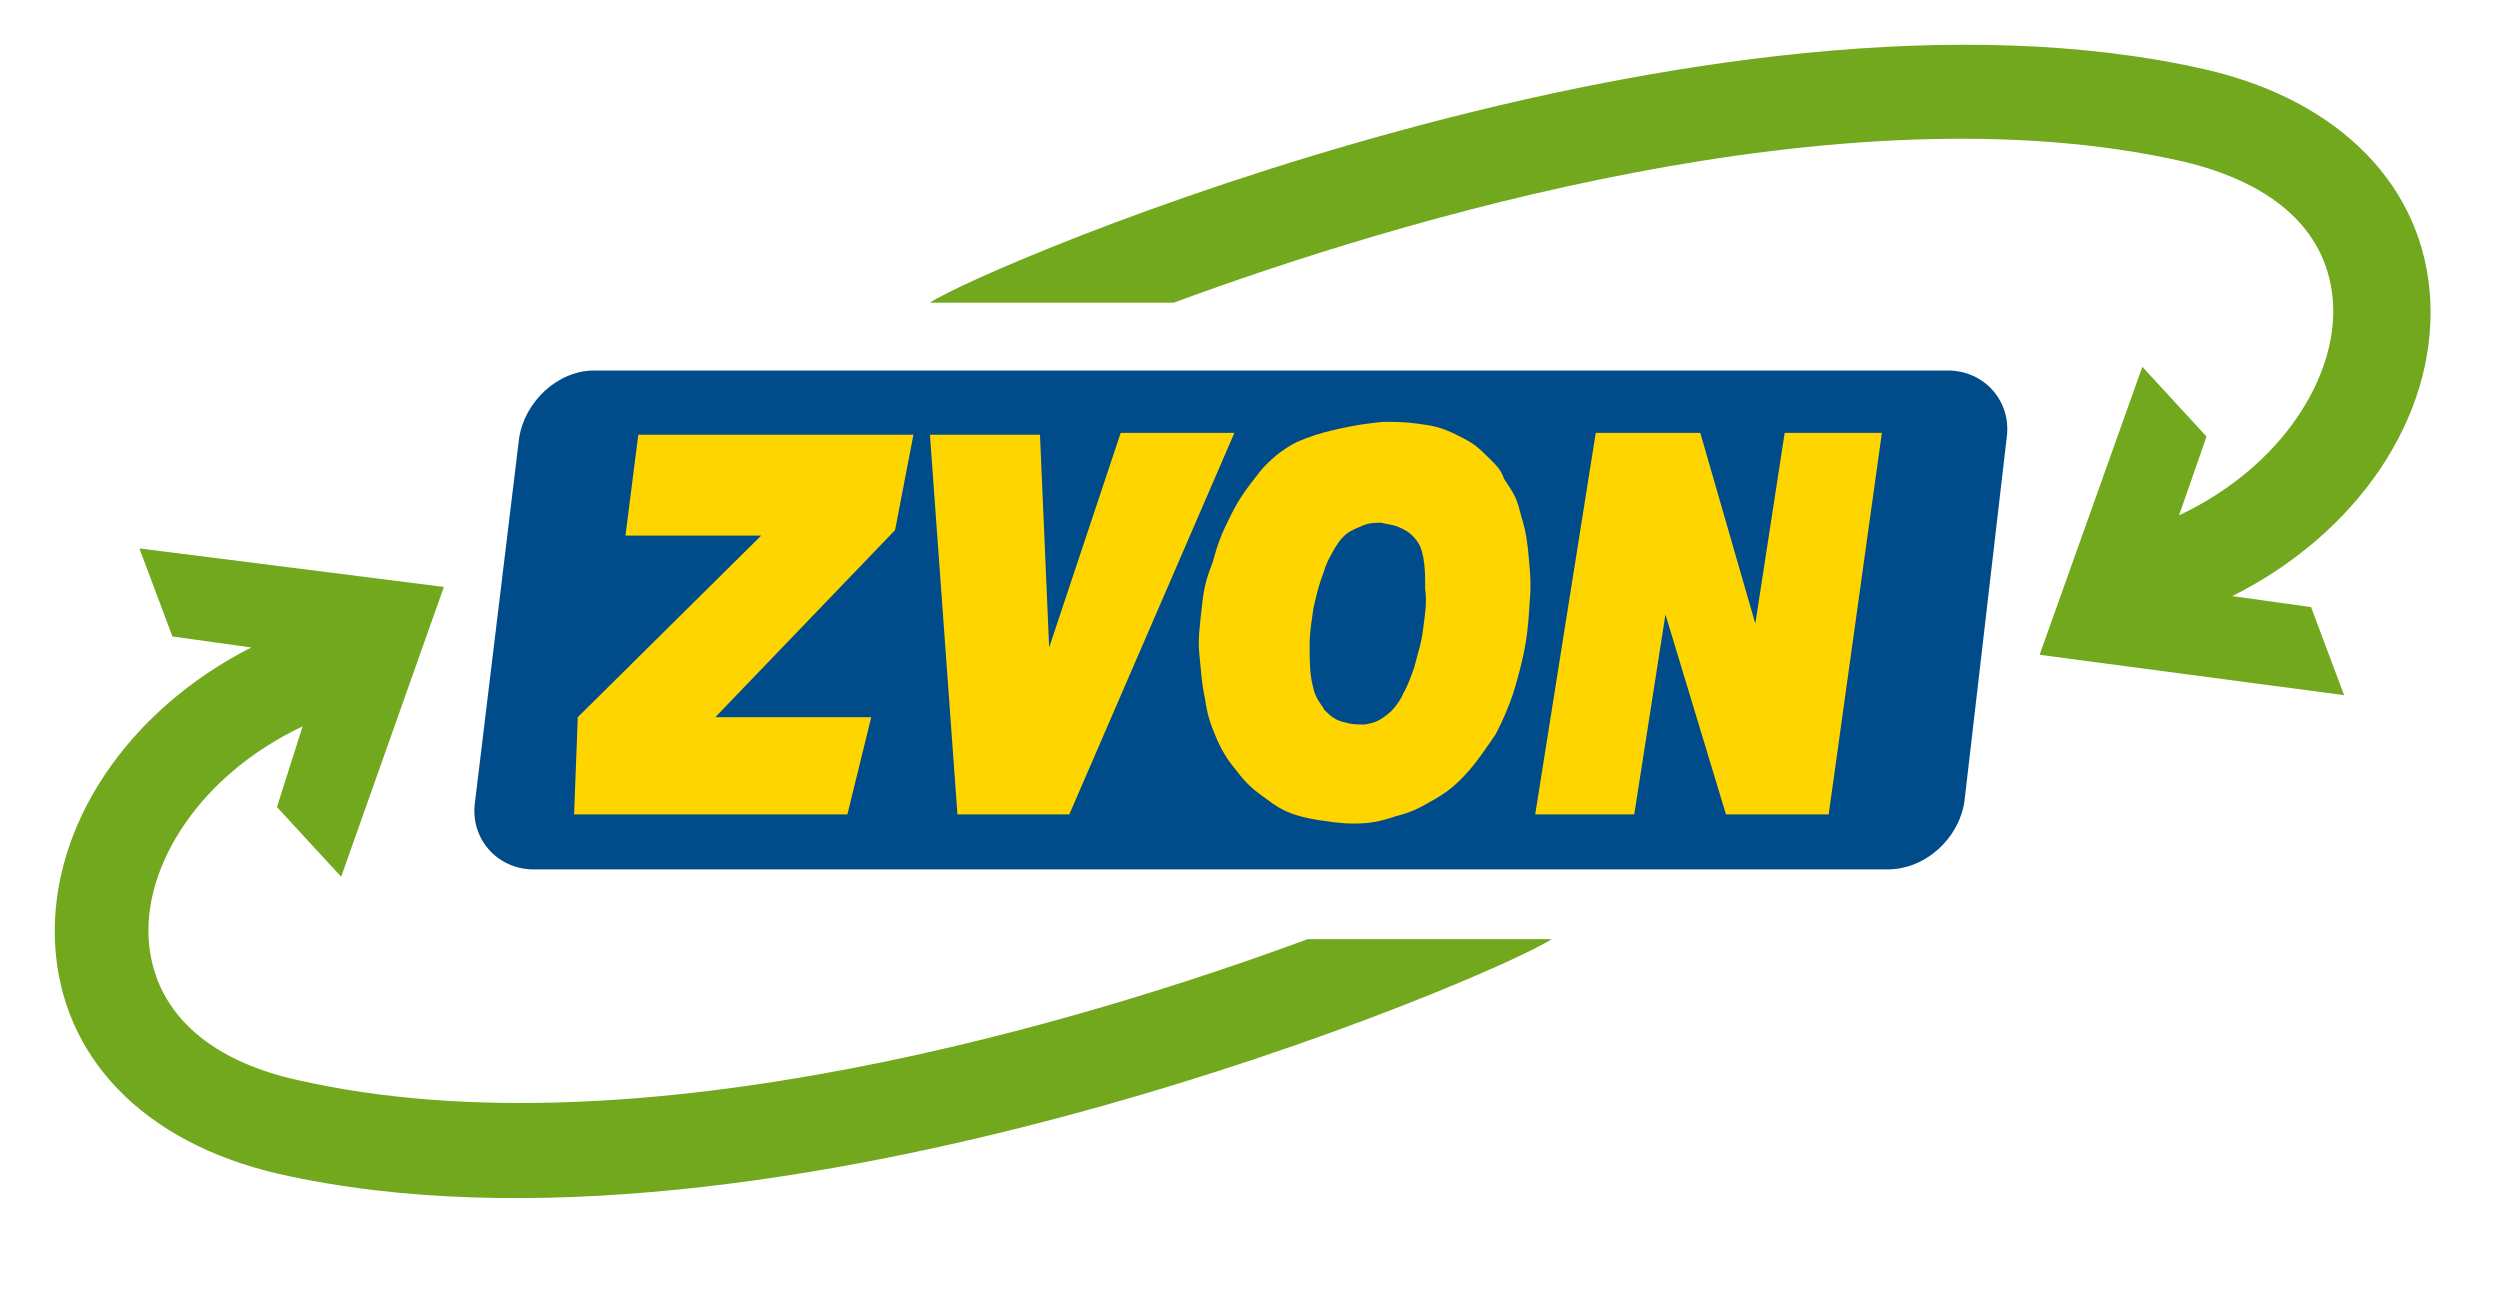 <?xml version="1.0" encoding="utf-8"?>
<!-- Generator: Adobe Illustrator 21.1.0, SVG Export Plug-In . SVG Version: 6.00 Build 0)  -->
<svg version="1.1" id="Ebene_1" xmlns="http://www.w3.org/2000/svg" xmlns:xlink="http://www.w3.org/1999/xlink" x="0px" y="0px"
	 viewBox="0 0 136.3 70.3" style="enable-background:new 0 0 136.3 70.3;" xml:space="preserve">
<style type="text/css">
	.st0{fill:#004B89;}
	.st1{fill:#FFD500;}
	.st2{fill:#71A81D;}
</style>
<g>
	<path class="st0" d="M107.1,43.7c-0.3,2-2.1,3.7-4.2,3.7H29.1c-2,0-3.5-1.7-3.2-3.7l2.4-19.8c0.3-2,2.1-3.7,4.1-3.7h73.8
		c2,0,3.5,1.7,3.2,3.7L107.1,43.7z"/>
	<path class="st1" d="M72.9,23.4c0.9-0.2,1.5-0.3,2.5-0.4c0.7,0,1.2,0,1.9,0.1c0.8,0.1,1.3,0.2,2.1,0.6c0.6,0.3,1,0.5,1.5,1
		c0.5,0.5,0.9,0.8,1.1,1.4c0.6,0.9,0.7,1.1,0.9,1.9c0.2,0.7,0.3,1,0.4,1.9c0.1,1.1,0.2,1.8,0.1,2.9c-0.1,1.7-0.2,2.7-0.9,5
		c-0.2,0.6-0.6,1.6-1,2.3c-0.5,0.7-0.8,1.2-1.4,1.9c-0.7,0.8-1.2,1.2-2.1,1.7c-0.7,0.4-1.1,0.6-1.9,0.8c-0.9,0.3-1.4,0.4-2.3,0.4
		c-0.8,0-1.2-0.1-2-0.2c-1.1-0.2-1.8-0.4-2.7-1.1c-0.7-0.5-1.1-0.8-1.7-1.6c-0.5-0.6-0.8-1.1-1.1-1.8c-0.3-0.7-0.5-1.3-0.6-2.1
		c-0.2-0.9-0.2-1.4-0.3-2.3c-0.1-1,0-1.5,0.1-2.5c0.1-1,0.2-1.6,0.6-2.6c0.3-1.1,0.5-1.6,1-2.6c0.5-1,0.9-1.5,1.6-2.4
		c0.5-0.6,1.2-1.2,2-1.6C71.4,23.8,72,23.6,72.9,23.4 M73.2,29.3c-0.3,0.3-0.6,0.9-0.6,0.9s-0.3,0.5-0.4,0.9
		c-0.3,0.8-0.4,1.2-0.6,2.1c-0.1,0.8-0.2,1.2-0.2,2c0,0.8,0,1.6,0.2,2.3c0.1,0.6,0.6,1.1,0.6,1.2c0.3,0.3,0.6,0.6,1.2,0.7
		c0.3,0.1,0.7,0.1,1,0.1c0.6-0.1,0.8-0.2,1.3-0.6c0.4-0.3,0.8-1,0.8-1.1c0.1-0.1,0.4-0.8,0.6-1.4c0.2-0.8,0.4-1.3,0.5-2.2
		c0.1-0.8,0.2-1.3,0.1-2.1c0-0.7,0-1.1-0.1-1.7c-0.1-0.5-0.2-0.8-0.6-1.2c-0.2-0.2-0.4-0.3-0.6-0.4c-0.4-0.2-0.7-0.2-1.1-0.3
		c-0.4,0-0.7,0-1.1,0.2C73.7,28.9,73.5,29,73.2,29.3z"/>
	<polyline class="st1" points="83.7,44.4 87,23.6 92.7,23.6 95.7,34 97.3,23.6 102.6,23.6 99.7,44.4 94.1,44.4 90.8,33.5 89.1,44.4 
		83.7,44.4 	"/>
	<polyline class="st1" points="50.7,23.7 52.2,44.4 58.3,44.4 67.3,23.6 61.1,23.6 57.2,35.3 56.7,23.7 50.7,23.7 	"/>
	<polyline class="st1" points="34.8,23.7 34.1,29.2 41.5,29.2 31.5,39.1 31.3,44.4 46.2,44.4 47.5,39.1 39,39.1 48.8,28.9 
		49.8,23.7 34.8,23.7 	"/>
	<path class="st2" d="M71.3,51.2c-11.9,4.4-36.5,11.9-55,7.7c-5.1-1.1-8-3.9-8.2-7.8c-0.2-3.9,2.7-8.8,8.4-11.5L15.1,44l3.5,3.8
		L24.2,32L7.6,29.9l1.8,4.8l4.3,0.6C7,38.7,2.7,45,3,51.4C3.3,57.6,7.8,62.3,15.2,64c26.9,6.1,66.4-10.8,69.4-12.8
		C84.6,51.2,71.3,51.2,71.3,51.2z"/>
	<path class="st2" d="M64,16.5c11.9-4.4,36.5-11.9,55-7.7c5.1,1.2,8,3.9,8.2,7.8c0.2,3.9-2.7,8.8-8.4,11.5l1.5-4.3l-3.5-3.8
		l-5.6,15.7l16.6,2.2l-1.8-4.8l-4.3-0.6c6.8-3.4,11.1-9.7,10.8-16.1c-0.3-6.2-4.9-10.9-12.2-12.6C93.3-2.4,53.7,14.5,50.7,16.5
		L64,16.5L64,16.5z"/>
</g>
</svg>
